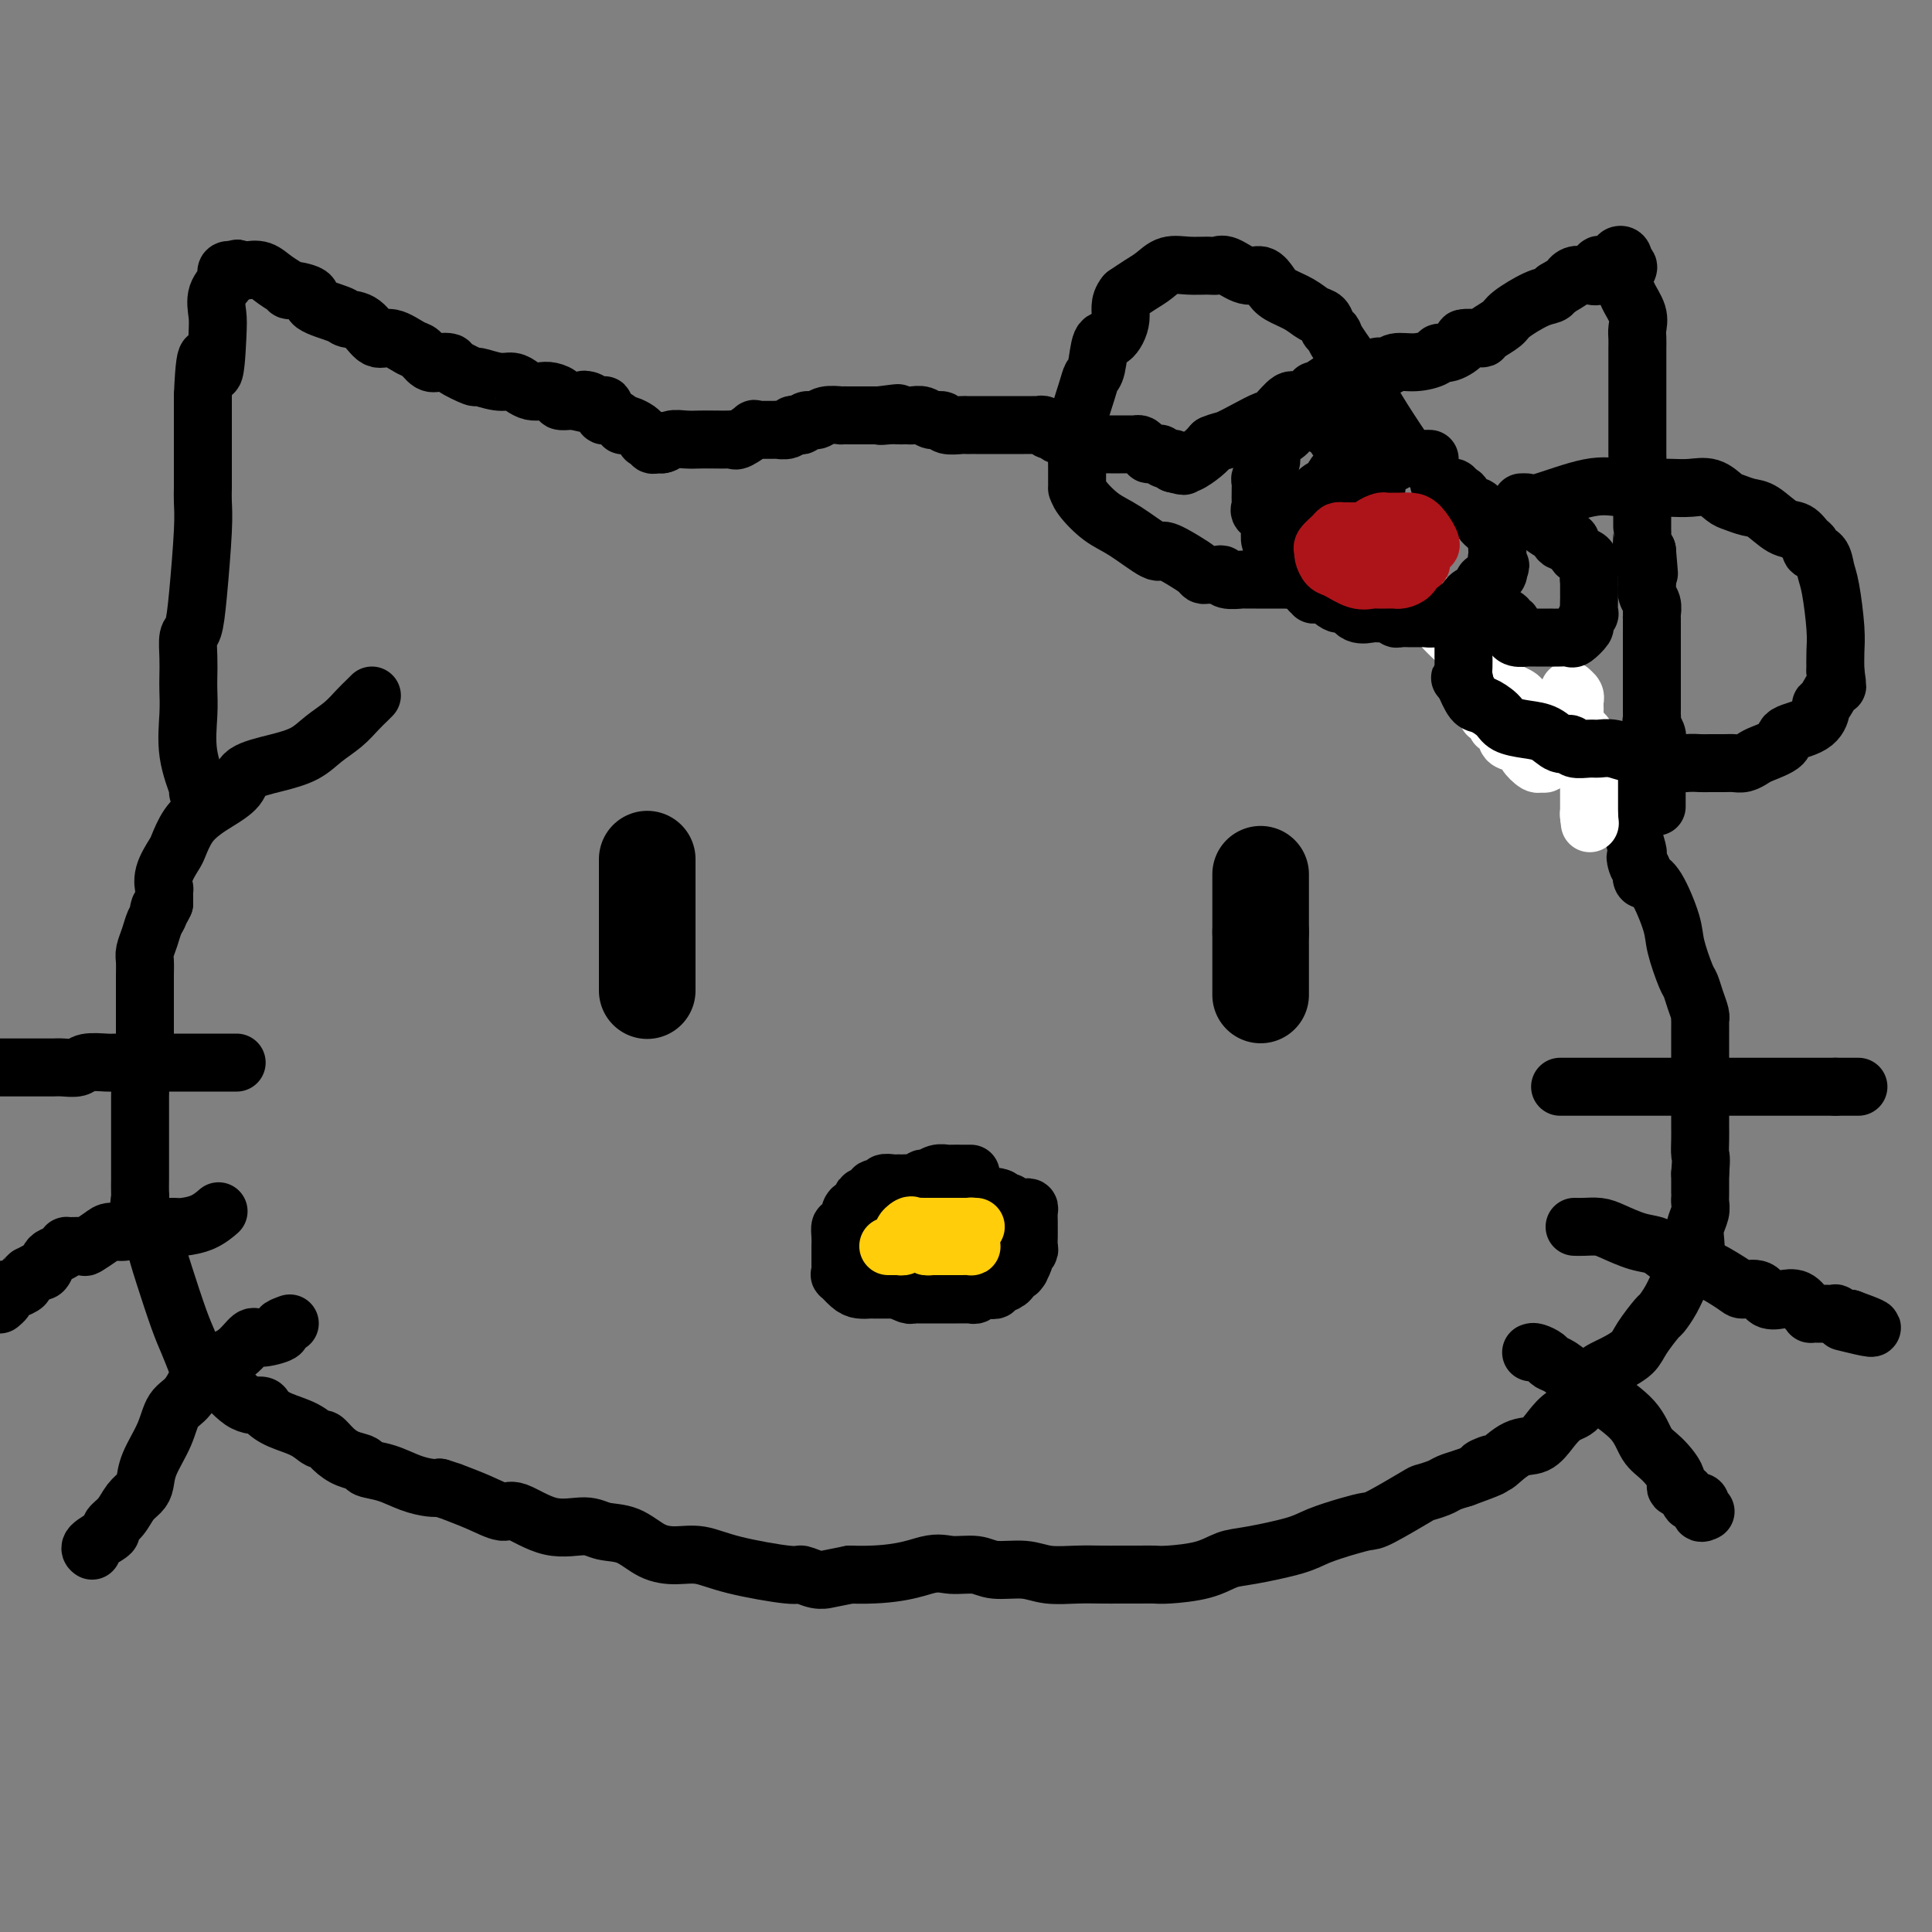 <svg viewBox='0 0 400 400' version='1.1' xmlns='http://www.w3.org/2000/svg' xmlns:xlink='http://www.w3.org/1999/xlink'><rect x="0" y="0" width="400" height="400" fill="#808080" stroke="none"/><g fill='none' stroke='#000000' stroke-width='12' stroke-linecap='round' stroke-linejoin='round'><path d='M77,144c-0.261,0.268 -0.522,0.537 -1,1c-0.478,0.463 -1.175,1.121 -2,2c-0.825,0.879 -1.780,1.978 -3,3c-1.220,1.022 -2.705,1.967 -4,3c-1.295,1.033 -2.398,2.153 -4,3c-1.602,0.847 -3.702,1.420 -6,2c-2.298,0.580 -4.793,1.168 -6,2c-1.207,0.832 -1.125,1.907 -2,3c-0.875,1.093 -2.705,2.202 -4,3c-1.295,0.798 -2.053,1.283 -3,2c-0.947,0.717 -2.082,1.664 -3,3c-0.918,1.336 -1.619,3.060 -2,4c-0.381,0.940 -0.442,1.096 -1,2c-0.558,0.904 -1.614,2.557 -2,4c-0.386,1.443 -0.104,2.675 0,3c0.104,0.325 0.028,-0.259 0,0c-0.028,0.259 -0.008,1.360 0,2c0.008,0.640 0.004,0.820 0,1'/><path d='M34,187c-1.477,3.128 -1.170,1.447 -1,1c0.170,-0.447 0.203,0.341 0,1c-0.203,0.659 -0.643,1.191 -1,2c-0.357,0.809 -0.632,1.896 -1,3c-0.368,1.104 -0.831,2.224 -1,3c-0.169,0.776 -0.045,1.209 0,2c0.045,0.791 0.012,1.941 0,3c-0.012,1.059 -0.003,2.027 0,3c0.003,0.973 0.001,1.952 0,3c-0.001,1.048 -0.001,2.165 0,3c0.001,0.835 0.001,1.388 0,2c-0.001,0.612 -0.004,1.283 0,2c0.004,0.717 0.015,1.481 0,2c-0.015,0.519 -0.057,0.792 0,1c0.057,0.208 0.211,0.351 0,1c-0.211,0.649 -0.789,1.804 -1,3c-0.211,1.196 -0.057,2.432 0,3c0.057,0.568 0.015,0.468 0,2c-0.015,1.532 -0.004,4.695 0,6c0.004,1.305 0.002,0.754 0,2c-0.002,1.246 -0.002,4.291 0,6c0.002,1.709 0.008,2.081 0,3c-0.008,0.919 -0.028,2.386 0,3c0.028,0.614 0.103,0.375 0,1c-0.103,0.625 -0.386,2.113 0,3c0.386,0.887 1.440,1.173 2,2c0.560,0.827 0.625,2.194 1,4c0.375,1.806 1.059,4.051 2,7c0.941,2.949 2.138,6.602 3,9c0.862,2.398 1.389,3.542 2,5c0.611,1.458 1.305,3.229 2,5'/><path d='M41,283c2.522,5.401 2.826,2.903 4,3c1.174,0.097 3.216,2.788 5,4c1.784,1.212 3.308,0.946 4,1c0.692,0.054 0.552,0.430 1,1c0.448,0.570 1.484,1.335 3,2c1.516,0.665 3.511,1.228 5,2c1.489,0.772 2.473,1.751 3,2c0.527,0.249 0.597,-0.231 1,0c0.403,0.231 1.138,1.174 2,2c0.862,0.826 1.850,1.534 3,2c1.150,0.466 2.461,0.689 3,1c0.539,0.311 0.305,0.710 1,1c0.695,0.290 2.320,0.469 4,1c1.680,0.531 3.414,1.412 5,2c1.586,0.588 3.025,0.882 4,1c0.975,0.118 1.488,0.059 2,0'/><path d='M91,308c3.390,1.069 2.364,0.743 3,1c0.636,0.257 2.932,1.097 5,2c2.068,0.903 3.906,1.867 5,2c1.094,0.133 1.443,-0.566 3,0c1.557,0.566 4.323,2.396 7,3c2.677,0.604 5.264,-0.020 7,0c1.736,0.020 2.619,0.683 4,1c1.381,0.317 3.258,0.286 5,1c1.742,0.714 3.350,2.171 5,3c1.650,0.829 3.344,1.030 5,1c1.656,-0.030 3.276,-0.291 5,0c1.724,0.291 3.553,1.136 7,2c3.447,0.864 8.514,1.749 11,2c2.486,0.251 2.393,-0.132 3,0c0.607,0.132 1.915,0.778 3,1c1.085,0.222 1.946,0.021 2,0c0.054,-0.021 -0.699,0.137 0,0c0.699,-0.137 2.849,-0.568 5,-1'/><path d='M176,326c9.733,0.316 13.565,-1.395 16,-2c2.435,-0.605 3.472,-0.106 5,0c1.528,0.106 3.549,-0.182 5,0c1.451,0.182 2.334,0.833 4,1c1.666,0.167 4.115,-0.152 6,0c1.885,0.152 3.207,0.773 5,1c1.793,0.227 4.056,0.061 6,0c1.944,-0.061 3.570,-0.016 5,0c1.430,0.016 2.664,0.002 4,0c1.336,-0.002 2.773,0.006 4,0c1.227,-0.006 2.245,-0.028 3,0c0.755,0.028 1.248,0.107 3,0c1.752,-0.107 4.763,-0.399 7,-1c2.237,-0.601 3.700,-1.513 5,-2c1.300,-0.487 2.435,-0.551 5,-1c2.565,-0.449 6.559,-1.283 9,-2c2.441,-0.717 3.331,-1.317 5,-2c1.669,-0.683 4.119,-1.450 6,-2c1.881,-0.550 3.193,-0.882 4,-1c0.807,-0.118 1.107,-0.020 3,-1c1.893,-0.980 5.377,-3.036 7,-4c1.623,-0.964 1.383,-0.836 2,-1c0.617,-0.164 2.089,-0.621 3,-1c0.911,-0.379 1.260,-0.680 2,-1c0.740,-0.320 1.870,-0.660 3,-1'/><path d='M303,306c9.141,-3.319 4.994,-2.117 4,-2c-0.994,0.117 1.164,-0.853 2,-1c0.836,-0.147 0.348,0.528 1,0c0.652,-0.528 2.444,-2.260 4,-3c1.556,-0.740 2.876,-0.487 4,-1c1.124,-0.513 2.052,-1.790 3,-3c0.948,-1.210 1.915,-2.351 3,-3c1.085,-0.649 2.287,-0.806 3,-2c0.713,-1.194 0.938,-3.423 2,-5c1.062,-1.577 2.961,-2.500 4,-3c1.039,-0.500 1.219,-0.577 2,-1c0.781,-0.423 2.163,-1.193 3,-2c0.837,-0.807 1.130,-1.650 2,-3c0.870,-1.350 2.317,-3.205 3,-4c0.683,-0.795 0.604,-0.530 1,-1c0.396,-0.470 1.269,-1.676 2,-3c0.731,-1.324 1.319,-2.766 2,-4c0.681,-1.234 1.454,-2.259 2,-3c0.546,-0.741 0.864,-1.196 1,-2c0.136,-0.804 0.089,-1.956 0,-3c-0.089,-1.044 -0.220,-1.979 0,-3c0.220,-1.021 0.791,-2.127 1,-3c0.209,-0.873 0.056,-1.512 0,-2c-0.056,-0.488 -0.015,-0.824 0,-1c0.015,-0.176 0.004,-0.193 0,-1c-0.004,-0.807 -0.002,-2.403 0,-4'/><path d='M352,243c0.309,-3.696 0.083,-3.438 0,-4c-0.083,-0.562 -0.022,-1.946 0,-3c0.022,-1.054 0.006,-1.780 0,-3c-0.006,-1.220 -0.002,-2.935 0,-4c0.002,-1.065 0.000,-1.480 0,-3c-0.000,-1.520 -0.000,-4.144 0,-6c0.000,-1.856 0.001,-2.944 0,-4c-0.001,-1.056 -0.003,-2.081 0,-3c0.003,-0.919 0.012,-1.731 0,-2c-0.012,-0.269 -0.043,0.006 0,0c0.043,-0.006 0.162,-0.294 0,-1c-0.162,-0.706 -0.605,-1.830 -1,-3c-0.395,-1.170 -0.742,-2.387 -1,-3c-0.258,-0.613 -0.427,-0.623 -1,-2c-0.573,-1.377 -1.550,-4.121 -2,-6c-0.450,-1.879 -0.373,-2.894 -1,-5c-0.627,-2.106 -1.958,-5.302 -3,-7c-1.042,-1.698 -1.795,-1.898 -2,-2c-0.205,-0.102 0.137,-0.104 0,0c-0.137,0.104 -0.753,0.316 -1,0c-0.247,-0.316 -0.123,-1.158 0,-2'/><path d='M340,180c-2.078,-4.745 -1.272,-1.606 -1,-1c0.272,0.606 0.010,-1.319 0,-2c-0.010,-0.681 0.231,-0.119 0,-1c-0.231,-0.881 -0.934,-3.207 -1,-4c-0.066,-0.793 0.504,-0.053 0,-1c-0.504,-0.947 -2.083,-3.580 -3,-5c-0.917,-1.420 -1.173,-1.625 -1,-2c0.173,-0.375 0.776,-0.919 0,-2c-0.776,-1.081 -2.930,-2.699 -4,-4c-1.070,-1.301 -1.055,-2.285 -2,-3c-0.945,-0.715 -2.848,-1.162 -4,-2c-1.152,-0.838 -1.551,-2.069 -3,-3c-1.449,-0.931 -3.946,-1.564 -5,-2c-1.054,-0.436 -0.664,-0.676 -1,-1c-0.336,-0.324 -1.398,-0.733 -2,-1c-0.602,-0.267 -0.743,-0.392 -1,-1c-0.257,-0.608 -0.628,-1.697 -1,-2c-0.372,-0.303 -0.743,0.181 -1,0c-0.257,-0.181 -0.399,-1.028 -1,-2c-0.601,-0.972 -1.662,-2.069 -2,-3c-0.338,-0.931 0.046,-1.694 0,-2c-0.046,-0.306 -0.523,-0.153 -1,0'/><path d='M306,136c-1.310,-1.488 -1.083,-0.208 -1,0c0.083,0.208 0.024,-0.655 0,-1c-0.024,-0.345 -0.012,-0.173 0,0'/><path d='M41,164c0.226,0.163 0.453,0.326 0,-1c-0.453,-1.326 -1.585,-4.142 -2,-7c-0.415,-2.858 -0.112,-5.757 0,-8c0.112,-2.243 0.033,-3.830 0,-5c-0.033,-1.170 -0.020,-1.922 0,-3c0.020,-1.078 0.048,-2.483 0,-4c-0.048,-1.517 -0.170,-3.147 0,-4c0.170,-0.853 0.634,-0.928 1,-2c0.366,-1.072 0.634,-3.142 1,-7c0.366,-3.858 0.830,-9.506 1,-13c0.170,-3.494 0.046,-4.834 0,-6c-0.046,-1.166 -0.012,-2.158 0,-3c0.012,-0.842 0.003,-1.533 0,-2c-0.003,-0.467 -0.001,-0.708 0,-1c0.001,-0.292 0.000,-0.635 0,-1c-0.000,-0.365 -0.000,-0.753 0,-1c0.000,-0.247 0.000,-0.353 0,-1c-0.000,-0.647 -0.000,-1.833 0,-3c0.000,-1.167 0.000,-2.314 0,-3c-0.000,-0.686 -0.000,-0.910 0,-2c0.000,-1.090 0.000,-3.045 0,-5'/><path d='M42,82c0.549,-13.460 1.423,-6.111 2,-5c0.577,1.111 0.858,-4.018 1,-7c0.142,-2.982 0.143,-3.817 0,-5c-0.143,-1.183 -0.432,-2.713 0,-4c0.432,-1.287 1.585,-2.331 2,-3c0.415,-0.669 0.091,-0.963 0,-1c-0.091,-0.037 0.053,0.182 0,0c-0.053,-0.182 -0.301,-0.766 0,-1c0.301,-0.234 1.150,-0.117 2,0'/><path d='M49,56c0.537,-0.780 -0.121,-0.229 0,0c0.121,0.229 1.019,0.138 2,0c0.981,-0.138 2.043,-0.322 3,0c0.957,0.322 1.807,1.150 3,2c1.193,0.850 2.730,1.723 3,2c0.270,0.277 -0.725,-0.041 0,0c0.725,0.041 3.170,0.442 4,1c0.830,0.558 0.046,1.271 1,2c0.954,0.729 3.647,1.472 5,2c1.353,0.528 1.367,0.842 2,1c0.633,0.158 1.885,0.159 3,1c1.115,0.841 2.095,2.520 3,3c0.905,0.480 1.737,-0.239 3,0c1.263,0.239 2.959,1.437 4,2c1.041,0.563 1.427,0.492 2,1c0.573,0.508 1.331,1.594 2,2c0.669,0.406 1.248,0.132 2,0c0.752,-0.132 1.678,-0.122 2,0c0.322,0.122 0.040,0.358 1,1c0.960,0.642 3.163,1.692 4,2c0.837,0.308 0.307,-0.124 1,0c0.693,0.124 2.608,0.804 4,1c1.392,0.196 2.259,-0.092 3,0c0.741,0.092 1.355,0.563 2,1c0.645,0.437 1.320,0.839 2,1c0.680,0.161 1.366,0.082 2,0c0.634,-0.082 1.217,-0.166 2,0c0.783,0.166 1.767,0.580 2,1c0.233,0.420 -0.283,0.844 0,1c0.283,0.156 1.367,0.045 2,0c0.633,-0.045 0.817,-0.022 1,0'/><path d='M119,83c5.045,1.254 2.657,0.388 2,0c-0.657,-0.388 0.416,-0.300 1,0c0.584,0.300 0.678,0.811 1,1c0.322,0.189 0.871,0.055 1,0c0.129,-0.055 -0.161,-0.030 0,0c0.161,0.030 0.775,0.065 1,0c0.225,-0.065 0.062,-0.228 0,0c-0.062,0.228 -0.024,0.849 0,1c0.024,0.151 0.035,-0.166 0,0c-0.035,0.166 -0.115,0.815 0,1c0.115,0.185 0.425,-0.095 1,0c0.575,0.095 1.415,0.564 2,1c0.585,0.436 0.916,0.838 1,1c0.084,0.162 -0.080,0.085 0,0c0.080,-0.085 0.403,-0.177 1,0c0.597,0.177 1.468,0.625 2,1c0.532,0.375 0.723,0.679 1,1c0.277,0.321 0.638,0.661 1,1'/><path d='M134,91c2.338,1.233 0.682,0.316 0,0c-0.682,-0.316 -0.389,-0.032 0,0c0.389,0.032 0.875,-0.188 1,0c0.125,0.188 -0.111,0.782 0,1c0.111,0.218 0.568,0.059 1,0c0.432,-0.059 0.838,-0.017 1,0c0.162,0.017 0.081,0.008 0,0'/><path d='M137,92c0.775,-0.072 1.213,-0.751 2,-1c0.787,-0.249 1.925,-0.067 3,0c1.075,0.067 2.088,0.018 3,0c0.912,-0.018 1.722,-0.005 2,0c0.278,0.005 0.023,0.003 0,0c-0.023,-0.003 0.188,-0.008 1,0c0.812,0.008 2.227,0.030 3,0c0.773,-0.030 0.904,-0.113 1,0c0.096,0.113 0.157,0.423 1,0c0.843,-0.423 2.467,-1.577 3,-2c0.533,-0.423 -0.025,-0.113 0,0c0.025,0.113 0.632,0.030 1,0c0.368,-0.030 0.498,-0.007 1,0c0.502,0.007 1.377,-0.002 2,0c0.623,0.002 0.993,0.014 1,0c0.007,-0.014 -0.349,-0.055 0,0c0.349,0.055 1.402,0.207 2,0c0.598,-0.207 0.741,-0.772 1,-1c0.259,-0.228 0.634,-0.117 1,0c0.366,0.117 0.723,0.242 1,0c0.277,-0.242 0.475,-0.849 1,-1c0.525,-0.151 1.376,0.156 2,0c0.624,-0.156 1.022,-0.774 2,-1c0.978,-0.226 2.537,-0.061 3,0c0.463,0.061 -0.171,0.016 0,0c0.171,-0.016 1.145,-0.004 2,0c0.855,0.004 1.590,0.001 2,0c0.410,-0.001 0.495,-0.000 1,0c0.505,0.000 1.430,0.000 2,0c0.570,-0.000 0.785,-0.000 1,0'/><path d='M182,86c7.156,-0.928 2.548,-0.249 1,0c-1.548,0.249 -0.034,0.067 1,0c1.034,-0.067 1.590,-0.019 2,0c0.410,0.019 0.676,0.009 1,0c0.324,-0.009 0.707,-0.018 1,0c0.293,0.018 0.496,0.061 1,0c0.504,-0.061 1.308,-0.227 2,0c0.692,0.227 1.270,0.845 2,1c0.730,0.155 1.610,-0.155 2,0c0.390,0.155 0.288,0.774 1,1c0.712,0.226 2.236,0.061 3,0c0.764,-0.061 0.768,-0.016 1,0c0.232,0.016 0.691,0.004 1,0c0.309,-0.004 0.467,-0.001 1,0c0.533,0.001 1.442,0.000 2,0c0.558,-0.000 0.766,-0.000 1,0c0.234,0.000 0.495,0.000 1,0c0.505,-0.000 1.253,0.000 2,0c0.747,-0.000 1.492,-0.000 2,0c0.508,0.000 0.780,0.000 1,0c0.220,-0.000 0.388,-0.001 1,0c0.612,0.001 1.669,0.004 2,0c0.331,-0.004 -0.065,-0.015 0,0c0.065,0.015 0.591,0.056 1,0c0.409,-0.056 0.701,-0.207 1,0c0.299,0.207 0.605,0.774 1,1c0.395,0.226 0.879,0.113 1,0c0.121,-0.113 -0.122,-0.226 0,0c0.122,0.226 0.610,0.792 1,1c0.390,0.208 0.683,0.060 1,0c0.317,-0.060 0.659,-0.030 1,0'/><path d='M221,90c6.191,0.846 2.170,0.963 1,1c-1.170,0.037 0.513,-0.004 1,0c0.487,0.004 -0.222,0.054 0,0c0.222,-0.054 1.374,-0.211 2,0c0.626,0.211 0.726,0.788 1,1c0.274,0.212 0.721,0.057 1,0c0.279,-0.057 0.389,-0.015 1,0c0.611,0.015 1.722,0.004 2,0c0.278,-0.004 -0.276,-0.001 0,0c0.276,0.001 1.384,-0.001 2,0c0.616,0.001 0.742,0.003 1,0c0.258,-0.003 0.648,-0.011 1,0c0.352,0.011 0.667,0.041 1,0c0.333,-0.041 0.686,-0.154 1,0c0.314,0.154 0.591,0.576 1,1c0.409,0.424 0.951,0.849 1,1c0.049,0.151 -0.394,0.026 0,0c0.394,-0.026 1.625,0.046 2,0c0.375,-0.046 -0.106,-0.209 0,0c0.106,0.209 0.799,0.791 1,1c0.201,0.209 -0.090,0.046 0,0c0.090,-0.046 0.563,0.026 1,0c0.437,-0.026 0.839,-0.150 1,0c0.161,0.150 0.080,0.575 0,1'/><path d='M243,96c3.568,0.926 1.487,0.242 1,0c-0.487,-0.242 0.618,-0.043 1,0c0.382,0.043 0.041,-0.071 0,0c-0.041,0.071 0.220,0.327 1,0c0.780,-0.327 2.080,-1.236 3,-2c0.920,-0.764 1.460,-1.382 2,-2'/><path d='M251,92c1.734,-0.756 2.068,-0.645 3,-1c0.932,-0.355 2.460,-1.175 4,-2c1.540,-0.825 3.090,-1.654 4,-2c0.910,-0.346 1.181,-0.207 2,-1c0.819,-0.793 2.187,-2.516 3,-3c0.813,-0.484 1.070,0.273 2,0c0.930,-0.273 2.534,-1.576 3,-2c0.466,-0.424 -0.207,0.031 0,0c0.207,-0.031 1.294,-0.549 2,-1c0.706,-0.451 1.029,-0.837 2,-1c0.971,-0.163 2.588,-0.104 3,0c0.412,0.104 -0.381,0.253 0,0c0.381,-0.253 1.935,-0.909 3,-1c1.065,-0.091 1.642,0.383 2,0c0.358,-0.383 0.499,-1.622 1,-2c0.501,-0.378 1.363,0.105 2,0c0.637,-0.105 1.051,-0.797 2,-1c0.949,-0.203 2.434,0.083 4,0c1.566,-0.083 3.212,-0.534 4,-1c0.788,-0.466 0.719,-0.948 1,-1c0.281,-0.052 0.912,0.326 2,0c1.088,-0.326 2.632,-1.358 3,-2c0.368,-0.642 -0.441,-0.896 0,-1c0.441,-0.104 2.132,-0.057 3,0c0.868,0.057 0.914,0.124 1,0c0.086,-0.124 0.212,-0.439 1,-1c0.788,-0.561 2.239,-1.369 3,-2c0.761,-0.631 0.833,-1.087 2,-2c1.167,-0.913 3.430,-2.284 5,-3c1.570,-0.716 2.449,-0.776 3,-1c0.551,-0.224 0.776,-0.612 1,-1'/><path d='M322,60c4.050,-2.404 3.174,-1.913 3,-2c-0.174,-0.087 0.353,-0.753 1,-1c0.647,-0.247 1.412,-0.074 2,0c0.588,0.074 0.998,0.048 1,0c0.002,-0.048 -0.403,-0.118 0,0c0.403,0.118 1.614,0.425 2,0c0.386,-0.425 -0.054,-1.582 0,-2c0.054,-0.418 0.602,-0.098 1,0c0.398,0.098 0.647,-0.025 1,0c0.353,0.025 0.812,0.200 1,0c0.188,-0.200 0.107,-0.773 0,-1c-0.107,-0.227 -0.239,-0.108 0,0c0.239,0.108 0.847,0.204 1,0c0.153,-0.204 -0.151,-0.709 0,-1c0.151,-0.291 0.757,-0.369 1,0c0.243,0.369 0.121,1.184 0,2'/><path d='M336,55c2.173,-0.347 0.607,1.286 0,2c-0.607,0.714 -0.254,0.508 0,1c0.254,0.492 0.408,1.680 1,3c0.592,1.320 1.623,2.772 2,4c0.377,1.228 0.101,2.232 0,3c-0.101,0.768 -0.027,1.300 0,2c0.027,0.700 0.007,1.567 0,2c-0.007,0.433 -0.002,0.431 0,1c0.002,0.569 0.001,1.708 0,2c-0.001,0.292 -0.000,-0.262 0,0c0.000,0.262 0.000,1.339 0,2c-0.000,0.661 -0.000,0.905 0,1c0.000,0.095 -0.000,0.042 0,1c0.000,0.958 0.000,2.928 0,4c-0.000,1.072 -0.000,1.245 0,2c0.000,0.755 0.000,2.093 0,3c-0.000,0.907 -0.001,1.383 0,2c0.001,0.617 0.004,1.374 0,2c-0.004,0.626 -0.015,1.122 0,2c0.015,0.878 0.057,2.138 0,3c-0.057,0.862 -0.211,1.327 0,2c0.211,0.673 0.789,1.553 1,2c0.211,0.447 0.057,0.459 0,1c-0.057,0.541 -0.015,1.609 0,2c0.015,0.391 0.004,0.106 0,0c-0.004,-0.106 -0.002,-0.031 0,1c0.002,1.031 0.003,3.019 0,4c-0.003,0.981 -0.011,0.954 0,1c0.011,0.046 0.041,0.166 0,1c-0.041,0.834 -0.155,2.381 0,3c0.155,0.619 0.577,0.309 1,0'/><path d='M341,114c0.775,9.137 0.211,2.478 0,1c-0.211,-1.478 -0.071,2.224 0,4c0.071,1.776 0.072,1.626 0,2c-0.072,0.374 -0.215,1.273 0,2c0.215,0.727 0.790,1.281 1,2c0.210,0.719 0.056,1.601 0,2c-0.056,0.399 -0.015,0.313 0,1c0.015,0.687 0.004,2.146 0,3c-0.004,0.854 -0.001,1.103 0,1c0.001,-0.103 0.000,-0.557 0,0c-0.000,0.557 -0.000,2.124 0,3c0.000,0.876 0.000,1.062 0,1c-0.000,-0.062 -0.000,-0.372 0,0c0.000,0.372 0.000,1.424 0,2c-0.000,0.576 -0.000,0.674 0,1c0.000,0.326 -0.000,0.879 0,1c0.000,0.121 0.000,-0.189 0,0c-0.000,0.189 -0.000,0.876 0,1c0.000,0.124 0.000,-0.314 0,0c-0.000,0.314 -0.000,1.379 0,2c0.000,0.621 0.000,0.796 0,1c-0.000,0.204 -0.001,0.435 0,1c0.001,0.565 0.004,1.465 0,2c-0.004,0.535 -0.015,0.707 0,1c0.015,0.293 0.057,0.708 0,1c-0.057,0.292 -0.211,0.462 0,1c0.211,0.538 0.789,1.443 1,2c0.211,0.557 0.057,0.765 0,1c-0.057,0.235 -0.016,0.496 0,1c0.016,0.504 0.008,1.252 0,2'/><path d='M343,156c0.309,6.963 0.083,3.371 0,2c-0.083,-1.371 -0.022,-0.522 0,0c0.022,0.522 0.006,0.718 0,1c-0.006,0.282 -0.002,0.650 0,1c0.002,0.350 0.000,0.681 0,1c-0.000,0.319 -0.000,0.625 0,1c0.000,0.375 0.000,0.818 0,1c-0.000,0.182 -0.000,0.104 0,0c0.000,-0.104 0.000,-0.235 0,0c-0.000,0.235 -0.000,0.837 0,1c0.000,0.163 0.000,-0.114 0,0c-0.000,0.114 -0.000,0.618 0,1c0.000,0.382 0.000,0.641 0,1c-0.000,0.359 -0.000,0.817 0,1c0.000,0.183 0.000,0.092 0,0'/></g>
<g fill='none' stroke='#FFFFFF' stroke-width='12' stroke-linecap='round' stroke-linejoin='round'><path d='M297,125c0.567,0.763 1.134,1.526 1,2c-0.134,0.474 -0.969,0.658 0,2c0.969,1.342 3.743,3.841 5,5c1.257,1.159 0.998,0.978 1,1c0.002,0.022 0.263,0.247 1,1c0.737,0.753 1.948,2.033 3,3c1.052,0.967 1.945,1.620 2,2c0.055,0.380 -0.729,0.487 0,1c0.729,0.513 2.970,1.433 4,2c1.030,0.567 0.850,0.783 1,1c0.150,0.217 0.631,0.437 1,1c0.369,0.563 0.625,1.471 1,2c0.375,0.529 0.870,0.681 1,1c0.130,0.319 -0.106,0.805 0,1c0.106,0.195 0.553,0.097 1,0'/><path d='M319,150c3.207,3.844 0.225,0.953 -1,0c-1.225,-0.953 -0.693,0.030 -1,0c-0.307,-0.030 -1.455,-1.074 -2,-2c-0.545,-0.926 -0.489,-1.735 -1,-2c-0.511,-0.265 -1.590,0.014 -2,0c-0.410,-0.014 -0.151,-0.319 0,-1c0.151,-0.681 0.195,-1.736 0,-2c-0.195,-0.264 -0.631,0.263 -1,0c-0.369,-0.263 -0.673,-1.318 -1,-2c-0.327,-0.682 -0.676,-0.993 -1,-1c-0.324,-0.007 -0.622,0.291 -1,0c-0.378,-0.291 -0.836,-1.170 -1,-2c-0.164,-0.830 -0.034,-1.613 0,-2c0.034,-0.387 -0.029,-0.380 0,-1c0.029,-0.620 0.151,-1.867 0,-3c-0.151,-1.133 -0.576,-2.150 -1,-3c-0.424,-0.850 -0.846,-1.532 -1,-2c-0.154,-0.468 -0.041,-0.722 0,-1c0.041,-0.278 0.011,-0.580 0,-1c-0.011,-0.420 -0.003,-0.959 0,-1c0.003,-0.041 0.001,0.417 0,1c-0.001,0.583 -0.000,1.292 0,2'/><path d='M305,127c-0.370,-1.763 -0.296,-0.669 0,1c0.296,1.669 0.815,3.914 1,5c0.185,1.086 0.035,1.012 0,2c-0.035,0.988 0.043,3.037 0,4c-0.043,0.963 -0.208,0.839 0,1c0.208,0.161 0.788,0.607 1,1c0.212,0.393 0.056,0.731 0,1c-0.056,0.269 -0.011,0.467 0,1c0.011,0.533 -0.012,1.401 0,2c0.012,0.599 0.058,0.929 0,1c-0.058,0.071 -0.222,-0.117 0,0c0.222,0.117 0.828,0.539 1,1c0.172,0.461 -0.090,0.963 0,1c0.090,0.037 0.530,-0.390 1,0c0.470,0.390 0.968,1.596 1,2c0.032,0.404 -0.404,0.007 0,0c0.404,-0.007 1.647,0.378 2,1c0.353,0.622 -0.186,1.481 0,2c0.186,0.519 1.096,0.699 2,1c0.904,0.301 1.800,0.723 2,1c0.200,0.277 -0.298,0.408 0,1c0.298,0.592 1.393,1.645 2,2c0.607,0.355 0.727,0.011 1,0c0.273,-0.011 0.700,0.309 1,0c0.300,-0.309 0.472,-1.248 1,-2c0.528,-0.752 1.411,-1.318 2,-2c0.589,-0.682 0.882,-1.481 1,-2c0.118,-0.519 0.059,-0.760 0,-1'/><path d='M324,151c0.924,-1.309 0.233,-1.080 0,-1c-0.233,0.080 -0.010,0.012 0,0c0.010,-0.012 -0.193,0.031 0,0c0.193,-0.031 0.784,-0.137 1,-1c0.216,-0.863 0.058,-2.483 0,-3c-0.058,-0.517 -0.016,0.068 0,0c0.016,-0.068 0.004,-0.788 0,-1c-0.004,-0.212 -0.002,0.086 0,0c0.002,-0.086 0.004,-0.556 0,-1c-0.004,-0.444 -0.015,-0.861 0,-1c0.015,-0.139 0.057,0.001 0,0c-0.057,-0.001 -0.211,-0.142 0,0c0.211,0.142 0.789,0.565 1,1c0.211,0.435 0.056,0.880 0,1c-0.056,0.120 -0.012,-0.084 0,0c0.012,0.084 -0.007,0.455 0,1c0.007,0.545 0.040,1.262 0,2c-0.040,0.738 -0.154,1.497 0,2c0.154,0.503 0.577,0.752 1,1'/><path d='M327,151c0.475,1.336 0.663,0.678 1,1c0.337,0.322 0.822,1.626 1,2c0.178,0.374 0.048,-0.183 0,0c-0.048,0.183 -0.013,1.106 0,2c0.013,0.894 0.003,1.759 0,2c-0.003,0.241 -0.001,-0.141 0,0c0.001,0.141 0.000,0.806 0,1c-0.000,0.194 -0.000,-0.084 0,0c0.000,0.084 0.000,0.531 0,1c-0.000,0.469 -0.000,0.962 0,1c0.000,0.038 0.000,-0.378 0,0c-0.000,0.378 -0.000,1.551 0,2c0.000,0.449 0.000,0.176 0,0c-0.000,-0.176 -0.000,-0.253 0,0c0.000,0.253 0.000,0.837 0,1c-0.000,0.163 -0.000,-0.096 0,0c0.000,0.096 0.000,0.548 0,1c-0.000,0.452 -0.000,0.905 0,1c0.000,0.095 0.000,-0.168 0,0c-0.000,0.168 -0.000,0.766 0,1c0.000,0.234 0.000,0.104 0,0c-0.000,-0.104 -0.000,-0.182 0,0c0.000,0.182 0.000,0.623 0,1c-0.000,0.377 -0.000,0.688 0,1'/><path d='M329,169c0.311,2.800 0.089,0.800 0,0c-0.089,-0.800 -0.044,-0.400 0,0'/></g>
<g fill='none' stroke='#000000' stroke-width='20' stroke-linecap='round' stroke-linejoin='round'><path d='M261,181c0.000,0.312 0.000,0.624 0,1c0.000,0.376 0.000,0.817 0,1c0.000,0.183 0.000,0.108 0,0c0.000,-0.108 0.000,-0.250 0,0c0.000,0.250 0.000,0.893 0,1c0.000,0.107 0.000,-0.321 0,0c0.000,0.321 0.000,1.391 0,2c0.000,0.609 0.000,0.758 0,1c0.000,0.242 0.000,0.575 0,1c0.000,0.425 0.000,0.940 0,1c0.000,0.060 0.000,-0.334 0,0c0.000,0.334 0.000,1.398 0,2c0.000,0.602 0.000,0.744 0,1c0.000,0.256 0.000,0.628 0,1'/><path d='M261,193c0.000,2.257 0.000,1.900 0,2c0.000,0.100 0.000,0.657 0,1c0.000,0.343 0.000,0.474 0,1c0.000,0.526 0.000,1.449 0,2c0.000,0.551 0.000,0.729 0,1c0.000,0.271 0.000,0.633 0,1c0.000,0.367 0.000,0.738 0,1c0.000,0.262 0.000,0.414 0,1c0.000,0.586 0.000,1.607 0,2c0.000,0.393 0.000,0.157 0,0c0.000,-0.157 0.000,-0.235 0,0c0.000,0.235 0.000,0.781 0,1c0.000,0.219 0.000,0.109 0,0'/><path d='M134,178c0.000,-0.111 0.000,-0.223 0,0c0.000,0.223 0.000,0.779 0,1c0.000,0.221 0.000,0.105 0,0c0.000,-0.105 0.000,-0.200 0,0c0.000,0.200 0.000,0.693 0,1c0.000,0.307 0.000,0.426 0,1c0.000,0.574 0.000,1.601 0,2c0.000,0.399 0.000,0.170 0,0c0.000,-0.170 0.000,-0.280 0,0c0.000,0.280 0.000,0.950 0,1c0.000,0.050 0.000,-0.520 0,0c0.000,0.520 0.000,2.131 0,3c0.000,0.869 0.000,0.996 0,1c0.000,0.004 0.000,-0.114 0,0c0.000,0.114 0.000,0.461 0,1c0.000,0.539 0.000,1.269 0,2'/><path d='M134,191c0.000,2.182 0.000,1.138 0,1c0.000,-0.138 0.000,0.632 0,1c0.000,0.368 0.000,0.336 0,1c0.000,0.664 0.000,2.023 0,3c0.000,0.977 0.000,1.571 0,2c0.000,0.429 0.000,0.693 0,1c0.000,0.307 0.000,0.656 0,1c0.000,0.344 0.000,0.685 0,1c0.000,0.315 0.000,0.606 0,1c0.000,0.394 0.000,0.890 0,1c0.000,0.110 0.000,-0.167 0,0c0.000,0.167 0.000,0.777 0,1c0.000,0.223 0.000,0.060 0,0c0.000,-0.060 0.000,-0.017 0,0c0.000,0.017 0.000,0.009 0,0'/></g>
<g fill='none' stroke='#000000' stroke-width='12' stroke-linecap='round' stroke-linejoin='round'><path d='M201,243c-0.294,0.000 -0.589,0.000 -1,0c-0.411,-0.000 -0.939,-0.001 -1,0c-0.061,0.001 0.345,0.004 0,0c-0.345,-0.004 -1.440,-0.016 -2,0c-0.560,0.016 -0.584,0.061 -1,0c-0.416,-0.061 -1.224,-0.226 -2,0c-0.776,0.226 -1.521,0.845 -2,1c-0.479,0.155 -0.693,-0.155 -1,0c-0.307,0.155 -0.709,0.773 -1,1c-0.291,0.227 -0.472,0.061 -1,0c-0.528,-0.061 -1.403,-0.017 -2,0c-0.597,0.017 -0.914,0.009 -1,0c-0.086,-0.009 0.061,-0.017 0,0c-0.061,0.017 -0.328,0.060 -1,0c-0.672,-0.060 -1.747,-0.222 -2,0c-0.253,0.222 0.317,0.829 0,1c-0.317,0.171 -1.519,-0.094 -2,0c-0.481,0.094 -0.240,0.547 0,1'/><path d='M181,247c-3.560,0.878 -2.460,1.075 -2,1c0.460,-0.075 0.282,-0.420 0,0c-0.282,0.420 -0.667,1.605 -1,2c-0.333,0.395 -0.615,-0.001 -1,0c-0.385,0.001 -0.874,0.398 -1,1c-0.126,0.602 0.110,1.409 0,2c-0.110,0.591 -0.565,0.967 -1,1c-0.435,0.033 -0.849,-0.275 -1,0c-0.151,0.275 -0.041,1.134 0,2c0.041,0.866 0.011,1.739 0,2c-0.011,0.261 -0.003,-0.088 0,0c0.003,0.088 0.001,0.615 0,1c-0.001,0.385 -0.000,0.629 0,1c0.000,0.371 -0.000,0.869 0,1c0.000,0.131 0.000,-0.104 0,0c-0.000,0.104 -0.002,0.548 0,1c0.002,0.452 0.006,0.912 0,1c-0.006,0.088 -0.024,-0.197 0,0c0.024,0.197 0.090,0.876 0,1c-0.090,0.124 -0.338,-0.306 0,0c0.338,0.306 1.260,1.350 2,2c0.740,0.650 1.297,0.906 2,1c0.703,0.094 1.550,0.025 2,0c0.450,-0.025 0.502,-0.007 1,0c0.498,0.007 1.442,0.002 2,0c0.558,-0.002 0.731,-0.001 1,0c0.269,0.001 0.635,0.000 1,0'/><path d='M185,267c1.510,0.094 0.786,-0.171 1,0c0.214,0.171 1.368,0.778 2,1c0.632,0.222 0.744,0.060 1,0c0.256,-0.060 0.656,-0.016 1,0c0.344,0.016 0.631,0.004 1,0c0.369,-0.004 0.821,-0.001 1,0c0.179,0.001 0.084,0.000 0,0c-0.084,-0.000 -0.158,-0.000 0,0c0.158,0.000 0.549,0.000 1,0c0.451,-0.000 0.961,-0.000 1,0c0.039,0.000 -0.393,0.000 0,0c0.393,-0.000 1.611,-0.000 2,0c0.389,0.000 -0.050,0.000 0,0c0.050,-0.000 0.591,-0.000 1,0c0.409,0.000 0.687,0.001 1,0c0.313,-0.001 0.661,-0.004 1,0c0.339,0.004 0.668,0.015 1,0c0.332,-0.015 0.667,-0.057 1,0c0.333,0.057 0.662,0.211 1,0c0.338,-0.211 0.683,-0.788 1,-1c0.317,-0.212 0.606,-0.061 1,0c0.394,0.061 0.892,0.031 1,0c0.108,-0.031 -0.174,-0.064 0,0c0.174,0.064 0.803,0.223 1,0c0.197,-0.223 -0.039,-0.830 0,-1c0.039,-0.170 0.353,0.095 1,0c0.647,-0.095 1.627,-0.551 2,-1c0.373,-0.449 0.139,-0.890 0,-1c-0.139,-0.110 -0.183,0.111 0,0c0.183,-0.111 0.591,-0.556 1,-1'/><path d='M210,263c1.789,-0.801 1.263,-0.305 1,0c-0.263,0.305 -0.263,0.418 0,0c0.263,-0.418 0.788,-1.368 1,-2c0.212,-0.632 0.109,-0.947 0,-1c-0.109,-0.053 -0.225,0.155 0,0c0.225,-0.155 0.792,-0.672 1,-1c0.208,-0.328 0.056,-0.465 0,-1c-0.056,-0.535 -0.015,-1.466 0,-2c0.015,-0.534 0.004,-0.672 0,-1c-0.004,-0.328 -0.000,-0.848 0,-1c0.000,-0.152 -0.003,0.064 0,0c0.003,-0.064 0.012,-0.410 0,-1c-0.012,-0.590 -0.046,-1.426 0,-2c0.046,-0.574 0.171,-0.886 0,-1c-0.171,-0.114 -0.638,-0.031 -1,0c-0.362,0.031 -0.619,0.009 -1,0c-0.381,-0.009 -0.886,-0.006 -1,0c-0.114,0.006 0.163,0.015 0,0c-0.163,-0.015 -0.765,-0.056 -1,0c-0.235,0.056 -0.101,0.207 0,0c0.101,-0.207 0.171,-0.774 0,-1c-0.171,-0.226 -0.582,-0.112 -1,0c-0.418,0.112 -0.843,0.223 -1,0c-0.157,-0.223 -0.045,-0.778 0,-1c0.045,-0.222 0.022,-0.111 0,0'/><path d='M207,248c-1.156,-0.467 -1.044,-0.133 -1,0c0.044,0.133 0.022,0.067 0,0'/><path d='M323,225c0.841,0.000 1.682,0.000 2,0c0.318,0.000 0.113,0.000 1,0c0.887,0.000 2.867,0.000 4,0c1.133,0.000 1.418,-0.000 2,0c0.582,0.000 1.459,0.000 2,0c0.541,0.000 0.745,0.000 1,0c0.255,0.000 0.561,0.000 2,0c1.439,0.000 4.010,-0.000 6,0c1.990,0.000 3.400,-0.000 4,0c0.600,0.000 0.390,0.000 2,0c1.610,-0.000 5.040,-0.000 7,0c1.960,0.000 2.449,0.000 3,0c0.551,0.000 1.162,0.000 2,0c0.838,0.000 1.902,0.000 3,0c1.098,0.000 2.231,0.000 3,0c0.769,-0.000 1.176,0.000 2,0c0.824,-0.000 2.066,0.000 3,0c0.934,-0.000 1.559,0.000 2,0c0.441,-0.000 0.698,0.000 1,0c0.302,-0.000 0.648,0.000 1,0c0.352,-0.000 0.710,0.000 1,0c0.290,-0.000 0.511,0.000 1,0c0.489,0.000 1.244,0.000 2,0'/><path d='M380,225c8.979,0.000 2.928,0.000 1,0c-1.928,0.000 0.267,0.000 1,0c0.733,0.000 0.005,-0.000 0,0c-0.005,0.000 0.713,0.000 1,0c0.287,0.000 0.144,0.000 0,0'/><path d='M326,254c0.564,0.015 1.127,0.031 2,0c0.873,-0.031 2.055,-0.108 3,0c0.945,0.108 1.654,0.400 3,1c1.346,0.600 3.330,1.507 5,2c1.670,0.493 3.025,0.573 4,1c0.975,0.427 1.569,1.201 3,2c1.431,0.799 3.700,1.624 5,2c1.300,0.376 1.632,0.304 3,1c1.368,0.696 3.773,2.159 5,3c1.227,0.841 1.277,1.061 2,1c0.723,-0.061 2.119,-0.402 3,0c0.881,0.402 1.245,1.547 2,2c0.755,0.453 1.899,0.212 3,0c1.101,-0.212 2.159,-0.397 3,0c0.841,0.397 1.467,1.374 2,2c0.533,0.626 0.974,0.900 1,1c0.026,0.100 -0.363,0.026 0,0c0.363,-0.026 1.477,-0.003 2,0c0.523,0.003 0.455,-0.013 1,0c0.545,0.013 1.703,0.055 2,0c0.297,-0.055 -0.266,-0.207 0,0c0.266,0.207 1.362,0.773 2,1c0.638,0.227 0.819,0.113 1,0'/><path d='M383,273c8.867,3.178 2.533,1.622 0,1c-2.533,-0.622 -1.267,-0.311 0,0'/><path d='M317,280c0.215,-0.087 0.431,-0.174 1,0c0.569,0.174 1.493,0.609 2,1c0.507,0.391 0.597,0.739 1,1c0.403,0.261 1.119,0.434 2,1c0.881,0.566 1.926,1.524 3,2c1.074,0.476 2.177,0.471 3,1c0.823,0.529 1.367,1.591 3,3c1.633,1.409 4.355,3.166 6,5c1.645,1.834 2.213,3.747 3,5c0.787,1.253 1.792,1.846 3,3c1.208,1.154 2.619,2.867 3,4c0.381,1.133 -0.267,1.684 0,2c0.267,0.316 1.448,0.396 2,1c0.552,0.604 0.474,1.731 1,2c0.526,0.269 1.657,-0.320 2,0c0.343,0.320 -0.100,1.548 0,2c0.100,0.452 0.743,0.129 1,0c0.257,-0.129 0.129,-0.065 0,0'/><path d='M49,220c-0.245,-0.000 -0.490,-0.000 -1,0c-0.510,0.000 -1.287,0.000 -2,0c-0.713,-0.000 -1.364,-0.000 -3,0c-1.636,0.000 -4.256,0.000 -6,0c-1.744,-0.000 -2.611,-0.001 -4,0c-1.389,0.001 -3.302,0.004 -5,0c-1.698,-0.004 -3.183,-0.015 -4,0c-0.817,0.015 -0.967,0.057 -2,0c-1.033,-0.057 -2.949,-0.211 -4,0c-1.051,0.211 -1.236,0.789 -2,1c-0.764,0.211 -2.105,0.057 -3,0c-0.895,-0.057 -1.343,-0.015 -2,0c-0.657,0.015 -1.523,0.004 -2,0c-0.477,-0.004 -0.567,-0.001 -1,0c-0.433,0.001 -1.210,0.000 -2,0c-0.790,-0.000 -1.591,-0.000 -2,0c-0.409,0.000 -0.424,0.000 -1,0c-0.576,-0.000 -1.711,-0.000 -2,0c-0.289,0.000 0.268,0.000 0,0c-0.268,-0.000 -1.362,-0.000 -2,0c-0.638,0.000 -0.819,0.000 -1,0'/><path d='M45,251c0.227,-0.196 0.455,-0.392 0,0c-0.455,0.392 -1.591,1.372 -3,2c-1.409,0.628 -3.090,0.904 -4,1c-0.910,0.096 -1.049,0.011 -2,0c-0.951,-0.011 -2.715,0.051 -4,0c-1.285,-0.051 -2.093,-0.216 -3,0c-0.907,0.216 -1.914,0.814 -3,1c-1.086,0.186 -2.250,-0.041 -3,0c-0.750,0.041 -1.086,0.350 -2,1c-0.914,0.650 -2.404,1.641 -3,2c-0.596,0.359 -0.296,0.085 -1,0c-0.704,-0.085 -2.412,0.017 -3,0c-0.588,-0.017 -0.055,-0.155 0,0c0.055,0.155 -0.366,0.602 -1,1c-0.634,0.398 -1.479,0.746 -2,1c-0.521,0.254 -0.717,0.415 -1,1c-0.283,0.585 -0.652,1.596 -1,2c-0.348,0.404 -0.674,0.202 -1,0'/><path d='M8,263c-2.705,1.415 -1.967,0.954 -2,1c-0.033,0.046 -0.836,0.600 -1,1c-0.164,0.400 0.309,0.646 0,1c-0.309,0.354 -1.402,0.816 -2,1c-0.598,0.184 -0.700,0.092 -1,0c-0.300,-0.092 -0.799,-0.182 -1,0c-0.201,0.182 -0.106,0.636 0,1c0.106,0.364 0.221,0.636 0,1c-0.221,0.364 -0.777,0.818 -1,1c-0.223,0.182 -0.111,0.091 0,0'/><path d='M60,274c-0.955,0.345 -1.910,0.690 -2,1c-0.090,0.310 0.685,0.583 0,1c-0.685,0.417 -2.830,0.976 -4,1c-1.170,0.024 -1.366,-0.488 -2,0c-0.634,0.488 -1.707,1.977 -3,3c-1.293,1.023 -2.806,1.580 -4,2c-1.194,0.420 -2.067,0.702 -3,2c-0.933,1.298 -1.924,3.611 -3,5c-1.076,1.389 -2.238,1.853 -3,3c-0.762,1.147 -1.124,2.978 -2,5c-0.876,2.022 -2.265,4.236 -3,6c-0.735,1.764 -0.818,3.078 -1,4c-0.182,0.922 -0.465,1.452 -1,2c-0.535,0.548 -1.321,1.116 -2,2c-0.679,0.884 -1.251,2.086 -2,3c-0.749,0.914 -1.675,1.541 -2,2c-0.325,0.459 -0.049,0.750 0,1c0.049,0.250 -0.131,0.459 -1,1c-0.869,0.541 -2.429,1.413 -3,2c-0.571,0.587 -0.154,0.889 0,1c0.154,0.111 0.044,0.032 0,0c-0.044,-0.032 -0.022,-0.016 0,0'/></g>
<g fill='none' stroke='#FFCD0A' stroke-width='12' stroke-linecap='round' stroke-linejoin='round'><path d='M184,258c-0.083,-0.000 -0.167,-0.000 0,0c0.167,0.000 0.584,0.001 1,0c0.416,-0.001 0.829,-0.003 1,0c0.171,0.003 0.098,0.011 0,0c-0.098,-0.011 -0.222,-0.041 0,0c0.222,0.041 0.791,0.152 1,0c0.209,-0.152 0.059,-0.565 0,-1c-0.059,-0.435 -0.026,-0.890 0,-1c0.026,-0.110 0.045,0.124 0,0c-0.045,-0.124 -0.156,-0.607 0,-1c0.156,-0.393 0.578,-0.697 1,-1'/><path d='M188,254c0.802,-0.619 0.807,-0.166 1,0c0.193,0.166 0.574,0.044 1,0c0.426,-0.044 0.897,-0.012 1,0c0.103,0.012 -0.162,0.003 0,0c0.162,-0.003 0.750,-0.001 1,0c0.250,0.001 0.162,0.000 0,0c-0.162,-0.000 -0.397,-0.000 0,0c0.397,0.000 1.426,0.000 2,0c0.574,-0.000 0.693,-0.000 1,0c0.307,0.000 0.803,0.000 1,0c0.197,-0.000 0.094,-0.000 0,0c-0.094,0.000 -0.180,0.000 0,0c0.180,-0.000 0.626,-0.000 1,0c0.374,0.000 0.678,0.000 1,0c0.322,-0.000 0.664,-0.000 1,0c0.336,0.000 0.668,0.000 1,0c0.332,-0.000 0.666,-0.000 1,0'/><path d='M201,254c2.011,-0.003 0.539,-0.011 0,0c-0.539,0.011 -0.144,0.041 0,0c0.144,-0.041 0.039,-0.152 0,0c-0.039,0.152 -0.011,0.566 0,1c0.011,0.434 0.004,0.887 0,1c-0.004,0.113 -0.007,-0.113 0,0c0.007,0.113 0.022,0.566 0,1c-0.022,0.434 -0.082,0.848 0,1c0.082,0.152 0.305,0.041 0,0c-0.305,-0.041 -1.138,-0.011 -2,0c-0.862,0.011 -1.754,0.003 -2,0c-0.246,-0.003 0.155,-0.001 0,0c-0.155,0.001 -0.866,0.000 -1,0c-0.134,-0.000 0.310,-0.000 0,0c-0.310,0.000 -1.374,0.000 -2,0c-0.626,-0.000 -0.813,-0.000 -1,0'/><path d='M193,258c-1.464,0.155 -1.124,0.041 -1,0c0.124,-0.041 0.033,-0.011 0,0c-0.033,0.011 -0.010,0.003 0,0c0.010,-0.003 0.005,-0.002 0,0'/></g>
<g fill='none' stroke='#000000' stroke-width='12' stroke-linecap='round' stroke-linejoin='round'><path d='M296,95c-0.422,-0.009 -0.844,-0.018 -1,0c-0.156,0.018 -0.045,0.061 -1,0c-0.955,-0.061 -2.976,-0.228 -4,0c-1.024,0.228 -1.051,0.850 -2,1c-0.949,0.150 -2.821,-0.170 -4,0c-1.179,0.170 -1.664,0.832 -2,1c-0.336,0.168 -0.524,-0.157 -1,0c-0.476,0.157 -1.240,0.797 -2,1c-0.760,0.203 -1.518,-0.031 -2,0c-0.482,0.031 -0.690,0.328 -1,1c-0.310,0.672 -0.724,1.718 -1,2c-0.276,0.282 -0.414,-0.201 -1,0c-0.586,0.201 -1.620,1.087 -2,2c-0.380,0.913 -0.105,1.851 0,2c0.105,0.149 0.042,-0.493 0,0c-0.042,0.493 -0.063,2.122 0,3c0.063,0.878 0.209,1.006 0,2c-0.209,0.994 -0.774,2.856 -1,4c-0.226,1.144 -0.113,1.572 0,2'/><path d='M271,116c-0.153,2.699 -0.037,2.947 0,3c0.037,0.053 -0.006,-0.090 0,0c0.006,0.090 0.059,0.414 0,1c-0.059,0.586 -0.230,1.433 0,2c0.230,0.567 0.863,0.854 1,1c0.137,0.146 -0.221,0.152 0,0c0.221,-0.152 1.022,-0.461 2,0c0.978,0.461 2.132,1.693 3,2c0.868,0.307 1.451,-0.310 2,0c0.549,0.310 1.063,1.547 2,2c0.937,0.453 2.297,0.120 3,0c0.703,-0.120 0.748,-0.028 1,0c0.252,0.028 0.710,-0.006 1,0c0.290,0.006 0.410,0.054 1,0c0.590,-0.054 1.649,-0.211 2,0c0.351,0.211 -0.008,0.789 0,1c0.008,0.211 0.382,0.056 1,0c0.618,-0.056 1.478,-0.014 2,0c0.522,0.014 0.705,0.001 1,0c0.295,-0.001 0.703,0.010 1,0c0.297,-0.010 0.485,-0.043 1,0c0.515,0.043 1.359,0.161 2,0c0.641,-0.161 1.079,-0.602 2,-1c0.921,-0.398 2.323,-0.755 3,-1c0.677,-0.245 0.628,-0.380 1,-1c0.372,-0.620 1.165,-1.724 2,-2c0.835,-0.276 1.713,0.277 2,0c0.287,-0.277 -0.016,-1.384 0,-2c0.016,-0.616 0.350,-0.743 1,-1c0.650,-0.257 1.614,-0.645 2,-1c0.386,-0.355 0.193,-0.678 0,-1'/><path d='M310,118c1.238,-1.351 0.333,-0.728 0,-1c-0.333,-0.272 -0.096,-1.439 0,-2c0.096,-0.561 0.050,-0.518 0,-1c-0.050,-0.482 -0.104,-1.490 0,-2c0.104,-0.510 0.365,-0.522 0,-1c-0.365,-0.478 -1.356,-1.421 -2,-2c-0.644,-0.579 -0.941,-0.795 -1,-1c-0.059,-0.205 0.120,-0.398 0,-1c-0.120,-0.602 -0.539,-1.614 -1,-2c-0.461,-0.386 -0.963,-0.146 -1,0c-0.037,0.146 0.393,0.198 0,0c-0.393,-0.198 -1.607,-0.645 -2,-1c-0.393,-0.355 0.034,-0.617 0,-1c-0.034,-0.383 -0.530,-0.887 -1,-1c-0.470,-0.113 -0.913,0.166 -1,0c-0.087,-0.166 0.183,-0.776 0,-1c-0.183,-0.224 -0.818,-0.060 -1,0c-0.182,0.060 0.091,0.017 0,0c-0.091,-0.017 -0.545,-0.009 -1,0'/><path d='M299,101c-1.311,-0.844 -1.089,-0.956 -1,-1c0.089,-0.044 0.044,-0.022 0,0'/><path d='M315,104c0.030,0.452 0.061,0.903 0,1c-0.061,0.097 -0.213,-0.162 0,0c0.213,0.162 0.791,0.745 1,1c0.209,0.255 0.049,0.184 1,1c0.951,0.816 3.011,2.520 4,3c0.989,0.480 0.905,-0.266 1,0c0.095,0.266 0.368,1.542 1,2c0.632,0.458 1.621,0.098 2,0c0.379,-0.098 0.148,0.066 0,0c-0.148,-0.066 -0.211,-0.361 0,0c0.211,0.361 0.697,1.379 1,2c0.303,0.621 0.421,0.847 1,1c0.579,0.153 1.617,0.234 2,1c0.383,0.766 0.109,2.219 0,3c-0.109,0.781 -0.055,0.891 0,1'/><path d='M329,120c-0.001,1.289 -0.005,2.510 0,3c0.005,0.490 0.017,0.248 0,1c-0.017,0.752 -0.064,2.496 0,3c0.064,0.504 0.239,-0.233 0,0c-0.239,0.233 -0.893,1.435 -1,2c-0.107,0.565 0.331,0.491 0,1c-0.331,0.509 -1.432,1.600 -2,2c-0.568,0.400 -0.604,0.107 -1,0c-0.396,-0.107 -1.151,-0.029 -2,0c-0.849,0.029 -1.791,0.008 -2,0c-0.209,-0.008 0.314,-0.002 0,0c-0.314,0.002 -1.464,0.001 -2,0c-0.536,-0.001 -0.459,-0.003 -1,0c-0.541,0.003 -1.700,0.012 -2,0c-0.300,-0.012 0.261,-0.046 0,0c-0.261,0.046 -1.342,0.171 -2,0c-0.658,-0.171 -0.892,-0.637 -1,-1c-0.108,-0.363 -0.089,-0.623 0,-1c0.089,-0.377 0.248,-0.872 0,-1c-0.248,-0.128 -0.904,0.109 -1,0c-0.096,-0.109 0.366,-0.565 0,-1c-0.366,-0.435 -1.560,-0.848 -2,-1c-0.440,-0.152 -0.126,-0.043 0,0c0.126,0.043 0.063,0.022 0,0'/><path d='M285,101c-0.273,-0.623 -0.547,-1.245 -1,-2c-0.453,-0.755 -1.086,-1.642 -2,-3c-0.914,-1.358 -2.109,-3.188 -3,-4c-0.891,-0.812 -1.476,-0.608 -2,-1c-0.524,-0.392 -0.985,-1.381 -1,-2c-0.015,-0.619 0.417,-0.869 0,-1c-0.417,-0.131 -1.684,-0.144 -2,0c-0.316,0.144 0.319,0.445 0,0c-0.319,-0.445 -1.592,-1.636 -2,-2c-0.408,-0.364 0.050,0.099 0,0c-0.050,-0.099 -0.610,-0.761 -1,-1c-0.390,-0.239 -0.612,-0.054 -1,0c-0.388,0.054 -0.942,-0.022 -1,0c-0.058,0.022 0.379,0.142 0,0c-0.379,-0.142 -1.576,-0.547 -2,0c-0.424,0.547 -0.075,2.044 0,3c0.075,0.956 -0.124,1.370 -1,2c-0.876,0.630 -2.428,1.477 -3,2c-0.572,0.523 -0.163,0.721 0,1c0.163,0.279 0.082,0.640 0,1'/><path d='M263,94c-0.944,1.577 -0.305,1.019 0,1c0.305,-0.019 0.274,0.502 0,1c-0.274,0.498 -0.791,0.974 -1,1c-0.209,0.026 -0.108,-0.396 0,0c0.108,0.396 0.225,1.611 0,2c-0.225,0.389 -0.793,-0.047 -1,0c-0.207,0.047 -0.055,0.576 0,1c0.055,0.424 0.013,0.744 0,1c-0.013,0.256 0.004,0.449 0,1c-0.004,0.551 -0.029,1.460 0,2c0.029,0.540 0.113,0.709 0,1c-0.113,0.291 -0.422,0.703 0,1c0.422,0.297 1.576,0.478 2,1c0.424,0.522 0.117,1.383 0,2c-0.117,0.617 -0.045,0.988 0,1c0.045,0.012 0.064,-0.337 0,0c-0.064,0.337 -0.209,1.360 0,2c0.209,0.640 0.774,0.897 1,1c0.226,0.103 0.113,0.051 0,0'/><path d='M291,94c-0.339,-0.499 -0.679,-0.999 -2,-3c-1.321,-2.001 -3.625,-5.505 -5,-8c-1.375,-2.495 -1.821,-3.982 -3,-6c-1.179,-2.018 -3.092,-4.567 -4,-6c-0.908,-1.433 -0.811,-1.749 -1,-2c-0.189,-0.251 -0.663,-0.438 -1,-1c-0.337,-0.562 -0.538,-1.501 -1,-2c-0.462,-0.499 -1.187,-0.558 -2,-1c-0.813,-0.442 -1.714,-1.265 -3,-2c-1.286,-0.735 -2.957,-1.381 -4,-2c-1.043,-0.619 -1.459,-1.209 -2,-2c-0.541,-0.791 -1.207,-1.781 -2,-2c-0.793,-0.219 -1.713,0.334 -3,0c-1.287,-0.334 -2.942,-1.555 -4,-2c-1.058,-0.445 -1.518,-0.113 -2,0c-0.482,0.113 -0.986,0.008 -2,0c-1.014,-0.008 -2.540,0.081 -4,0c-1.460,-0.081 -2.855,-0.331 -4,0c-1.145,0.331 -2.039,1.243 -3,2c-0.961,0.757 -1.989,1.359 -3,2c-1.011,0.641 -2.006,1.320 -3,2'/><path d='M233,61c-1.527,1.814 -0.843,3.350 -1,5c-0.157,1.650 -1.154,3.414 -2,4c-0.846,0.586 -1.541,-0.006 -2,1c-0.459,1.006 -0.683,3.610 -1,5c-0.317,1.390 -0.726,1.564 -1,2c-0.274,0.436 -0.413,1.132 -1,3c-0.587,1.868 -1.621,4.909 -2,7c-0.379,2.091 -0.101,3.234 0,4c0.101,0.766 0.027,1.157 0,2c-0.027,0.843 -0.007,2.139 0,3c0.007,0.861 -0.001,1.288 0,2c0.001,0.712 0.010,1.711 0,2c-0.010,0.289 -0.037,-0.131 0,0c0.037,0.131 0.140,0.814 1,2c0.860,1.186 2.477,2.873 4,4c1.523,1.127 2.951,1.692 5,3c2.049,1.308 4.720,3.359 6,4c1.280,0.641 1.168,-0.130 2,0c0.832,0.130 2.608,1.159 4,2c1.392,0.841 2.401,1.492 3,2c0.599,0.508 0.788,0.872 1,1c0.212,0.128 0.446,0.020 1,0c0.554,-0.020 1.429,0.047 2,0c0.571,-0.047 0.837,-0.209 1,0c0.163,0.209 0.221,0.788 1,1c0.779,0.212 2.277,0.057 3,0c0.723,-0.057 0.669,-0.015 1,0c0.331,0.015 1.048,0.004 2,0c0.952,-0.004 2.141,-0.001 3,0c0.859,0.001 1.388,0.000 2,0c0.612,-0.000 1.306,-0.000 2,0'/><path d='M267,120c3.287,0.309 2.005,0.083 2,0c-0.005,-0.083 1.268,-0.022 2,0c0.732,0.022 0.923,0.006 1,0c0.077,-0.006 0.038,-0.003 0,0'/><path d='M316,104c0.306,0.340 0.612,0.679 3,0c2.388,-0.679 6.858,-2.378 10,-3c3.142,-0.622 4.956,-0.169 7,0c2.044,0.169 4.319,0.052 6,0c1.681,-0.052 2.767,-0.039 4,0c1.233,0.039 2.613,0.105 4,0c1.387,-0.105 2.782,-0.381 4,0c1.218,0.381 2.258,1.419 3,2c0.742,0.581 1.185,0.704 2,1c0.815,0.296 2.000,0.766 3,1c1.000,0.234 1.813,0.234 3,1c1.187,0.766 2.747,2.300 4,3c1.253,0.700 2.199,0.567 3,1c0.801,0.433 1.457,1.432 2,2c0.543,0.568 0.971,0.707 1,1c0.029,0.293 -0.342,0.742 0,1c0.342,0.258 1.398,0.326 2,1c0.602,0.674 0.750,1.954 1,3c0.250,1.046 0.603,1.858 1,4c0.397,2.142 0.838,5.615 1,8c0.162,2.385 0.046,3.681 0,5c-0.046,1.319 -0.023,2.659 0,4'/><path d='M380,139c0.568,4.225 0.490,2.788 0,3c-0.490,0.212 -1.390,2.073 -2,3c-0.610,0.927 -0.930,0.919 -1,1c-0.070,0.081 0.111,0.249 0,1c-0.111,0.751 -0.515,2.085 -2,3c-1.485,0.915 -4.050,1.412 -5,2c-0.950,0.588 -0.285,1.268 -1,2c-0.715,0.732 -2.809,1.517 -4,2c-1.191,0.483 -1.478,0.665 -2,1c-0.522,0.335 -1.280,0.822 -2,1c-0.720,0.178 -1.401,0.047 -2,0c-0.599,-0.047 -1.115,-0.011 -2,0c-0.885,0.011 -2.137,-0.005 -3,0c-0.863,0.005 -1.335,0.031 -2,0c-0.665,-0.031 -1.521,-0.117 -3,0c-1.479,0.117 -3.579,0.438 -5,0c-1.421,-0.438 -2.161,-1.634 -3,-2c-0.839,-0.366 -1.777,0.099 -3,0c-1.223,-0.099 -2.733,-0.763 -4,-1c-1.267,-0.237 -2.292,-0.048 -3,0c-0.708,0.048 -1.098,-0.046 -2,0c-0.902,0.046 -2.316,0.234 -3,0c-0.684,-0.234 -0.638,-0.888 -1,-1c-0.362,-0.112 -1.131,0.318 -2,0c-0.869,-0.318 -1.836,-1.385 -3,-2c-1.164,-0.615 -2.524,-0.778 -4,-1c-1.476,-0.222 -3.067,-0.501 -4,-1c-0.933,-0.499 -1.209,-1.216 -2,-2c-0.791,-0.784 -2.098,-1.634 -3,-2c-0.902,-0.366 -1.401,-0.247 -2,-1c-0.599,-0.753 -1.300,-2.376 -2,-4'/><path d='M303,141c-1.392,-1.355 -0.373,-0.243 0,0c0.373,0.243 0.100,-0.383 0,-1c-0.100,-0.617 -0.027,-1.226 0,-2c0.027,-0.774 0.007,-1.714 0,-2c-0.007,-0.286 -0.002,0.081 0,0c0.002,-0.081 0.001,-0.609 0,-1c-0.001,-0.391 -0.000,-0.644 0,-1c0.000,-0.356 0.000,-0.816 0,-1c-0.000,-0.184 -0.000,-0.092 0,0'/></g>
<g fill='none' stroke='#AD1419' stroke-width='12' stroke-linecap='round' stroke-linejoin='round'><path d='M290,112c-0.267,0.083 -0.533,0.166 -1,0c-0.467,-0.166 -1.133,-0.580 -2,-1c-0.867,-0.420 -1.934,-0.845 -3,-1c-1.066,-0.155 -2.130,-0.040 -3,0c-0.870,0.040 -1.547,0.003 -2,0c-0.453,-0.003 -0.681,0.027 -1,0c-0.319,-0.027 -0.727,-0.110 -1,0c-0.273,0.110 -0.410,0.415 -1,1c-0.590,0.585 -1.632,1.451 -2,2c-0.368,0.549 -0.062,0.782 0,1c0.062,0.218 -0.120,0.423 0,1c0.120,0.577 0.542,1.528 1,2c0.458,0.472 0.951,0.466 2,1c1.049,0.534 2.653,1.607 4,2c1.347,0.393 2.437,0.105 3,0c0.563,-0.105 0.598,-0.028 1,0c0.402,0.028 1.172,0.005 2,0c0.828,-0.005 1.714,0.007 2,0c0.286,-0.007 -0.026,-0.033 0,0c0.026,0.033 0.392,0.124 1,0c0.608,-0.124 1.460,-0.464 2,-1c0.540,-0.536 0.770,-1.268 1,-2'/><path d='M293,117c2.037,-0.507 1.128,-0.276 1,-1c-0.128,-0.724 0.524,-2.404 1,-3c0.476,-0.596 0.776,-0.107 1,0c0.224,0.107 0.374,-0.168 0,-1c-0.374,-0.832 -1.270,-2.223 -2,-3c-0.730,-0.777 -1.294,-0.941 -2,-1c-0.706,-0.059 -1.555,-0.013 -2,0c-0.445,0.013 -0.486,-0.006 -1,0c-0.514,0.006 -1.501,0.037 -2,0c-0.499,-0.037 -0.512,-0.140 -1,0c-0.488,0.140 -1.452,0.525 -2,1c-0.548,0.475 -0.680,1.042 -1,2c-0.320,0.958 -0.829,2.309 -1,3c-0.171,0.691 -0.004,0.722 0,1c0.004,0.278 -0.157,0.804 0,1c0.157,0.196 0.630,0.063 1,0c0.370,-0.063 0.635,-0.056 1,0c0.365,0.056 0.830,0.159 1,0c0.170,-0.159 0.046,-0.581 0,-1c-0.046,-0.419 -0.013,-0.834 0,-1c0.013,-0.166 0.007,-0.083 0,0'/></g>
</svg>